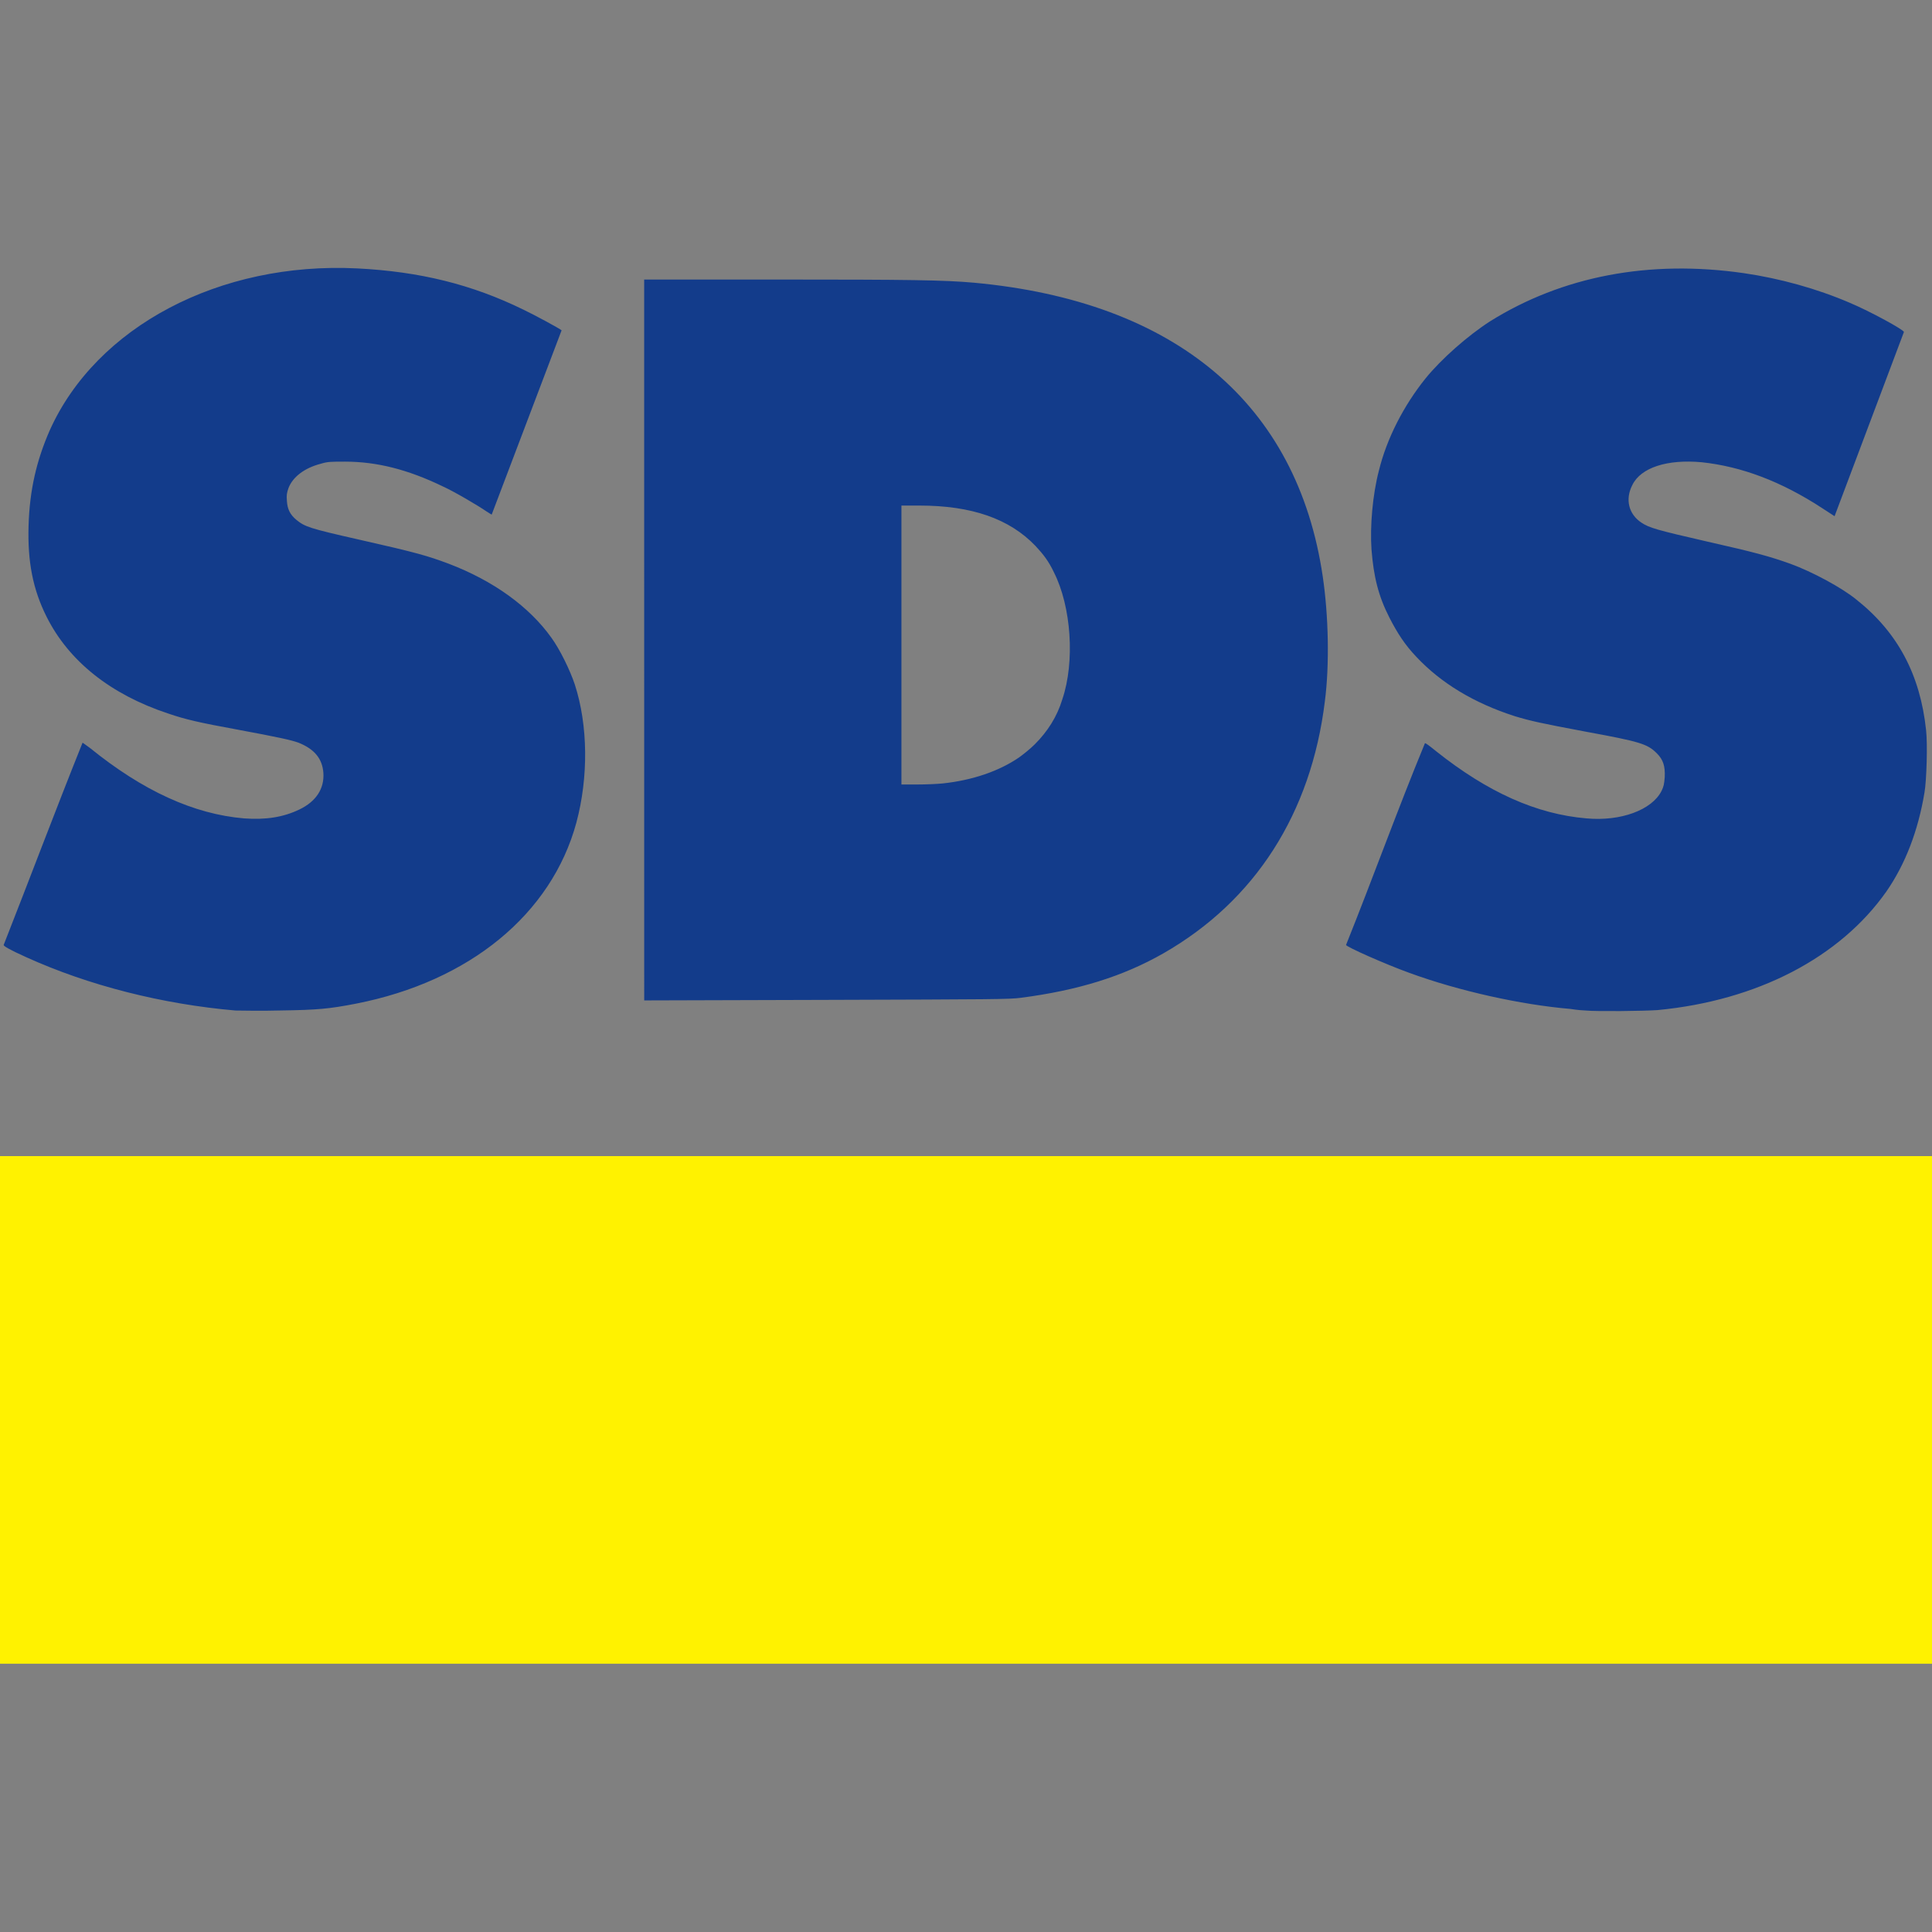 <?xml version="1.0" encoding="utf-8"?>
<!-- Generator: Adobe Illustrator 27.0.0, SVG Export Plug-In . SVG Version: 6.00 Build 0)  -->
<svg version="1.1" id="Layer_1" xmlns="http://www.w3.org/2000/svg" xmlns:xlink="http://www.w3.org/1999/xlink" x="0px" y="0px"
	 viewBox="0 0 512 512" style="enable-background:new 0 0 512 512;" xml:space="preserve">
<rect x="0" y="0" width="512" height="512" fill="#808080" stroke="none"/>
<style type="text/css">
	.st0{fill:#FFF200;}
	.st1{fill:#133C8B;}
</style>
<g id="XMLID_1_">
	<rect id="XMLID_3_" y="306.38" class="st0" width="512" height="134.52"/>
	<path id="XMLID_8_" class="st1" d="M62.42,267.8c-19.36-1.68-38.86-6.59-55.55-14.17c-4.35-1.96-6.03-2.95-5.89-3.23
		c7.01-17.81,13.75-35.77,20.9-53.58c0,0,0.84,0.56,1.96,1.4c14.03,11.36,27.49,17.53,40.82,18.66c5.75,0.42,10.38-0.28,14.73-2.38
		c4.35-2.1,6.59-5.47,6.31-9.68c-0.28-3.79-2.38-6.31-6.59-8c-1.96-0.7-5.05-1.4-16.41-3.51c-9.96-1.82-13.61-2.67-18.1-4.21
		c-15.29-5.05-26.37-13.89-32.26-25.67c-3.65-7.29-5.05-14.59-4.77-24.13c0.28-9.4,2.1-17.25,5.61-25.25
		c12.34-27.49,45.03-44.75,81.5-42.92c16.55,0.84,30.3,4.21,44.05,10.94c2.95,1.4,9.68,5.05,10.1,5.47l-18.52,48.82
		c-0.14,0-0.7-0.42-1.4-0.84c-2.24-1.54-8.42-5.19-11.5-6.59c-9.26-4.49-17.53-6.59-25.95-6.59c-3.79,0-4.63,0-6.45,0.56
		c-4.35,1.12-7.43,3.51-8.56,6.45c-0.42,1.26-0.56,1.82-0.42,3.37c0.14,2.24,0.84,3.65,2.52,5.05c2.24,1.82,3.37,2.24,16.41,5.19
		c15.57,3.51,18.38,4.35,23.99,6.45c11.78,4.49,21.32,11.36,27.21,19.64c2.24,3.09,4.91,8.56,6.17,12.34
		c3.51,10.8,3.65,24.55,0.42,36.61c-6.59,24.27-28.34,42.08-58.35,47.97c-7.15,1.4-10.38,1.68-20.06,1.82
		C69.16,267.94,63.82,267.8,62.42,267.8z M420.26,267.8c-0.42,0-2.38-0.14-4.07-0.42c-13.19-1.12-29.6-4.77-42.64-9.54
		c-6.59-2.38-16.97-7.01-16.83-7.43c7.15-17.81,13.61-35.77,20.9-53.44c0.14-0.14,1.4,0.84,2.95,2.1
		c13.75,10.94,26.65,16.69,39.84,17.81c9.12,0.84,17.39-2.24,19.92-7.29c0.56-1.12,0.7-1.82,0.84-3.65c0.14-2.95-0.42-4.63-2.1-6.31
		c-2.52-2.52-4.49-3.09-18.94-5.75c-11.92-2.24-14.45-2.81-18.66-4.07c-10.94-3.51-19.64-8.84-26.09-15.71
		c-3.09-3.23-5.05-6.31-7.15-10.38c-2.95-5.75-4.21-10.94-4.77-18.1c-0.42-6.17,0.28-14.45,1.96-20.9
		c2.1-8.56,6.59-17.25,12.34-24.41c4.21-5.19,11.22-11.36,17.11-15.15c19.08-11.92,42.08-16.41,67.33-12.76
		c9.54,1.4,19.22,4.07,28.05,7.86c5.33,2.24,14.31,7.15,14.31,7.72l-18.38,48.82l-3.23-2.1c-10.94-7.15-21.46-11.08-31.98-12.2
		c-9.12-0.84-16.13,1.4-18.38,6.03c-1.96,3.79-0.98,7.72,2.38,9.96c2.1,1.4,4.07,1.96,17.53,5.05c12.48,2.81,16.55,3.93,22.02,5.89
		c5.75,2.1,13.61,6.31,17.53,9.54c10.94,8.7,16.83,19.92,18.38,34.51c0.42,3.65,0.14,13.33-0.42,16.55
		c-1.68,10.1-5.05,18.94-10.1,26.23c-12.34,17.53-34.23,28.9-60.6,31.42C435.83,267.94,423.07,268.08,420.26,267.8z M170.71,74.08
		h35.35c35.21,0,44.19,0.14,52.04,0.84c53.44,4.91,85.71,32.12,92.44,77.85c1.54,10.38,1.82,23.43,0.56,33.1
		c-3.65,29.74-18.52,52.88-42.78,66.77c-10.8,6.17-22.72,9.82-37.73,11.78c-3.09,0.42-7.29,0.42-51.62,0.56l-48.25,0.14
		L170.71,74.08L170.71,74.08z M249.83,207.62c7.86-0.84,14.87-3.23,20.2-6.87c0.98-0.7,2.95-2.24,4.21-3.51
		c3.37-3.37,5.89-7.29,7.29-11.92c3.37-9.96,2.38-24.55-2.24-33.67c-1.4-2.95-2.81-4.77-4.91-7.01
		c-6.87-7.15-16.83-10.66-30.72-10.66h-4.77v73.92h4.07C245.48,207.9,248.43,207.76,249.83,207.62z"/>
</g>
</svg>
